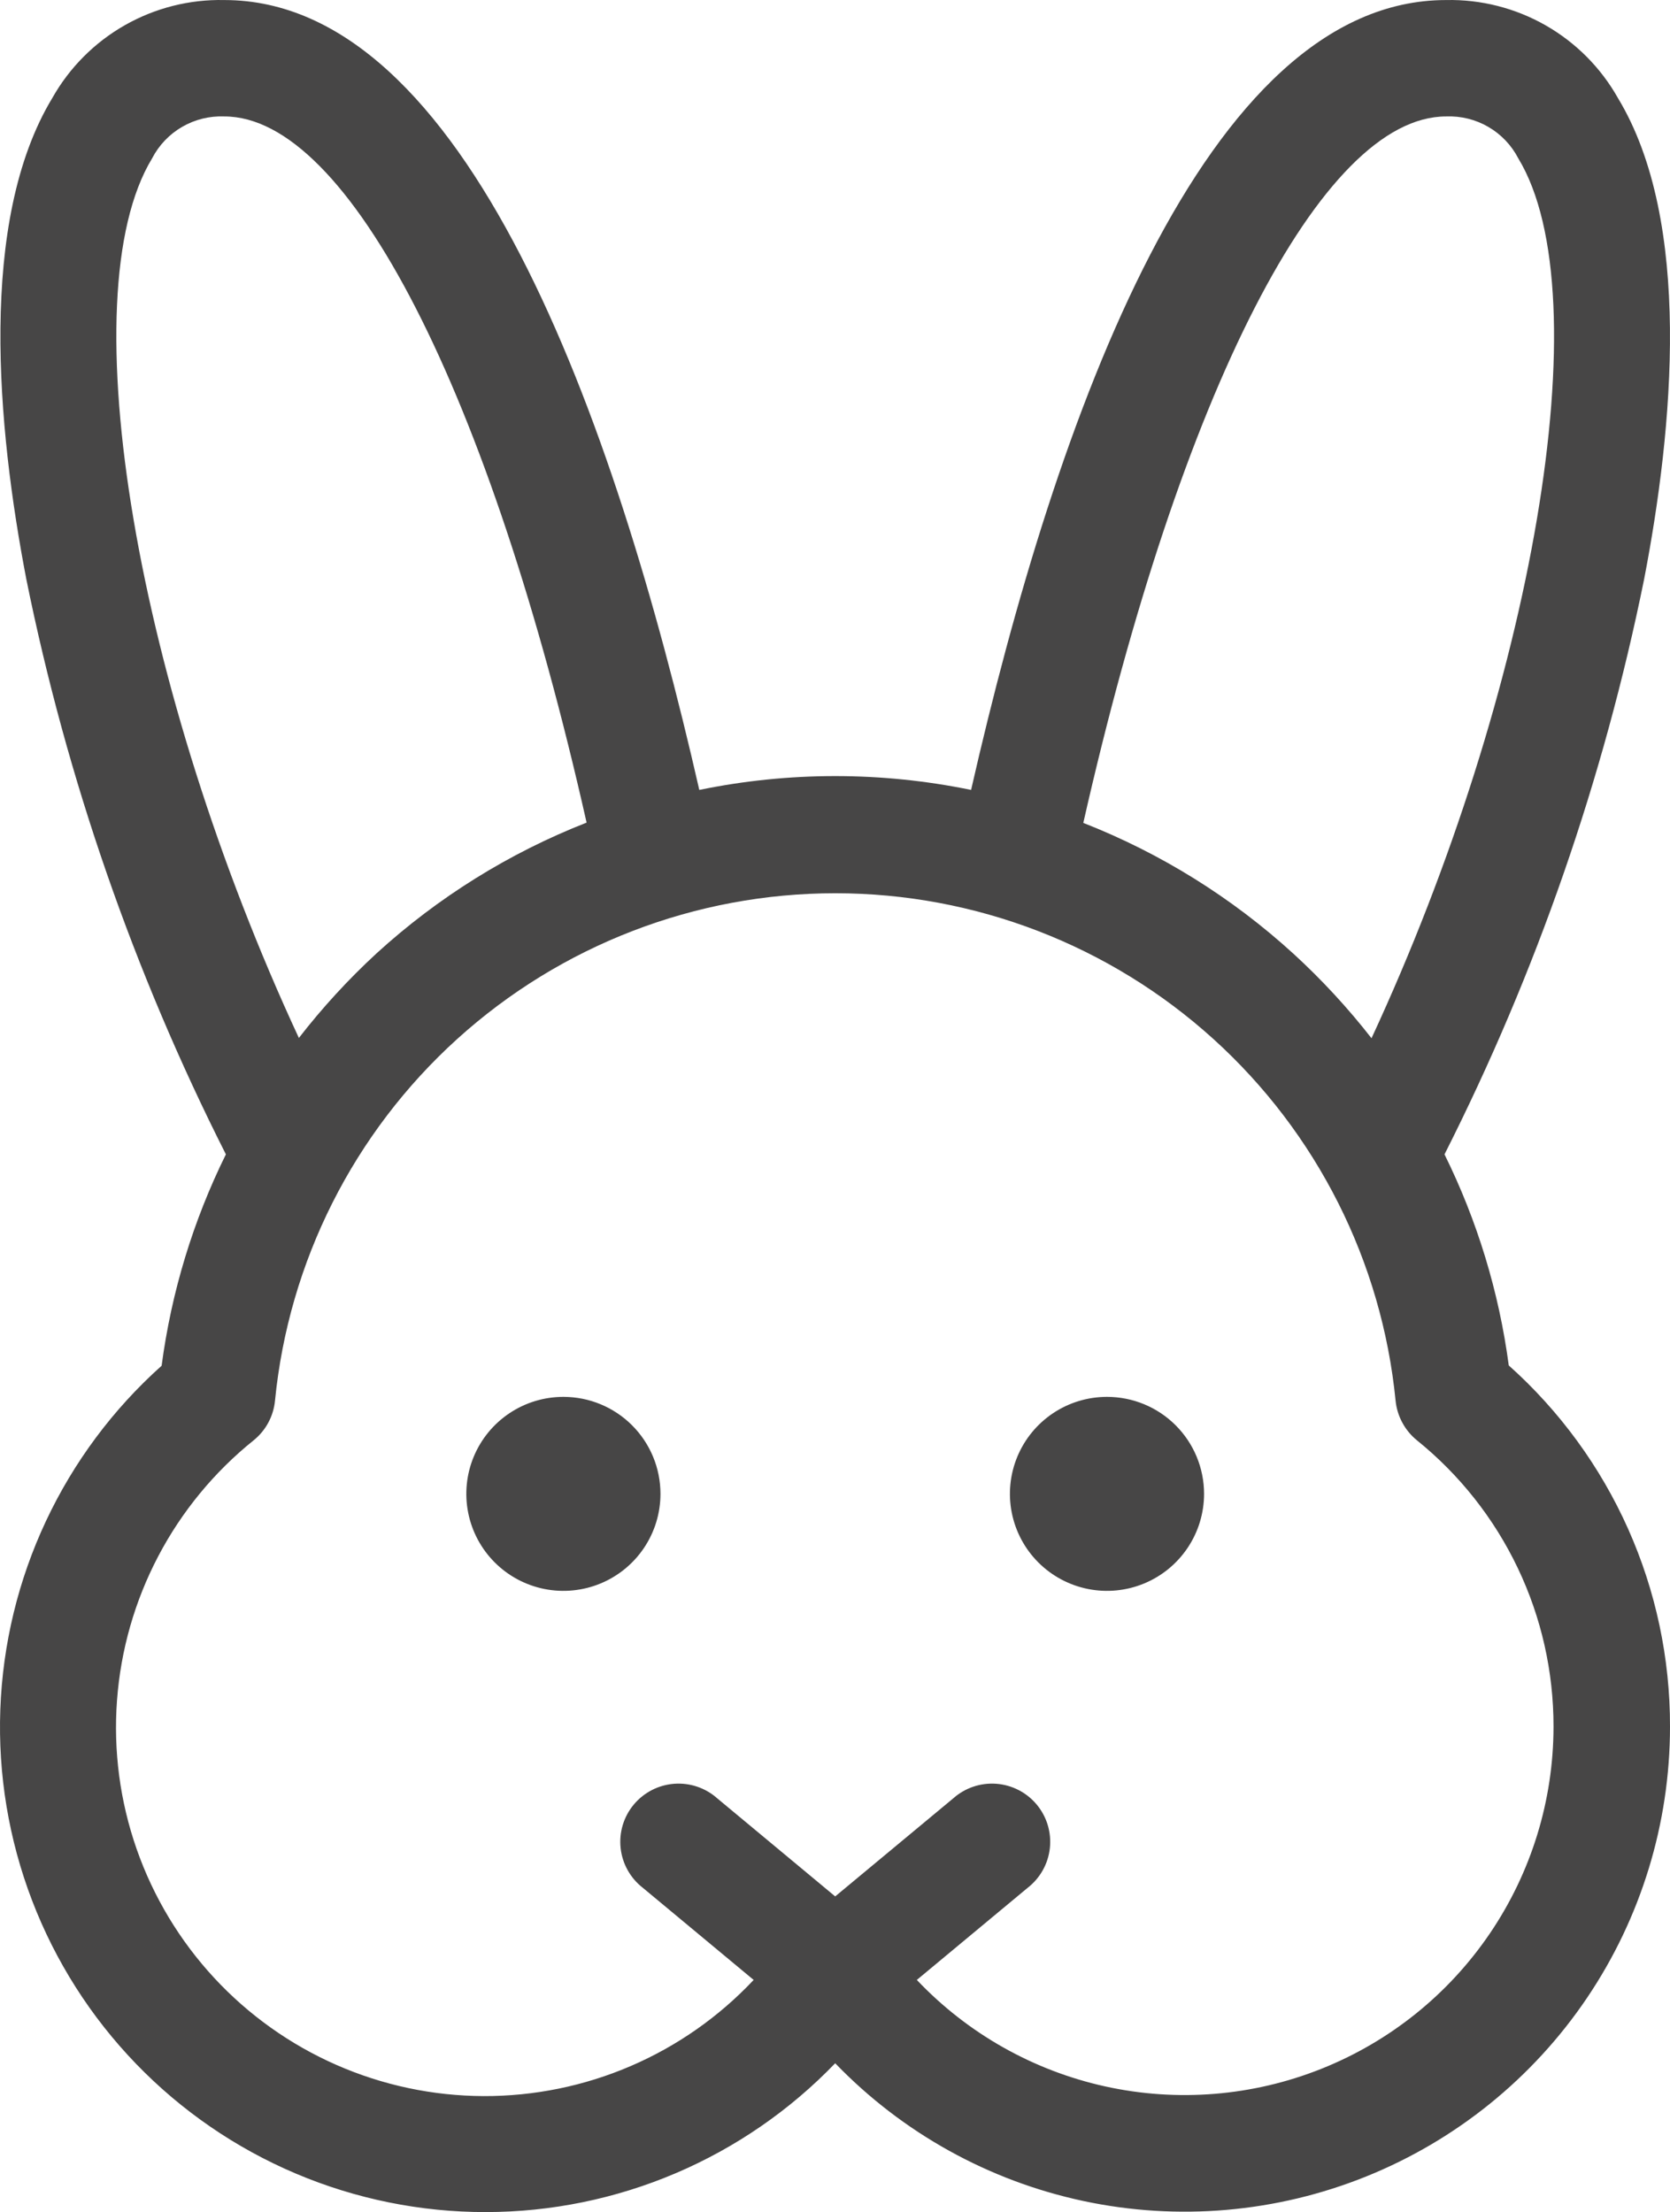 <svg width="2139" height="2833" viewBox="0 0 2139 2833" fill="none" xmlns="http://www.w3.org/2000/svg">
<path d="M845.953 1913.17C845.953 1937.74 838.661 1961.76 825 1982.19C811.338 2002.62 791.92 2018.54 769.202 2027.95C746.483 2037.35 721.484 2039.81 697.366 2035.02C673.248 2030.22 651.095 2018.39 633.707 2001.02C616.319 1983.64 604.477 1961.51 599.68 1937.41C594.883 1913.31 597.345 1888.33 606.755 1865.63C616.165 1842.93 632.101 1823.53 652.547 1809.88C672.994 1796.23 697.032 1788.95 721.622 1788.95C754.597 1788.95 786.221 1802.03 809.538 1825.33C832.854 1848.63 845.953 1880.23 845.953 1913.17ZM1417.88 1788.95C1393.29 1788.95 1369.25 1796.23 1348.8 1809.88C1328.36 1823.53 1312.42 1842.93 1303.01 1865.63C1293.6 1888.33 1291.14 1913.31 1295.93 1937.41C1300.73 1961.51 1312.57 1983.64 1329.96 2001.02C1347.35 2018.39 1369.5 2030.22 1393.62 2035.02C1417.74 2039.81 1442.74 2037.35 1465.46 2027.95C1488.18 2018.54 1507.59 2002.62 1521.25 1982.19C1534.92 1961.76 1542.21 1937.74 1542.21 1913.17C1542.21 1880.23 1529.11 1848.63 1505.79 1825.33C1482.48 1802.03 1450.85 1788.95 1417.88 1788.95ZM2139 2211.32C2139 2335.15 2101.96 2456.15 2032.64 2558.79C1963.32 2661.43 1864.88 2741.03 1749.95 2787.36C1635.03 2833.69 1508.86 2844.65 1387.66 2818.82C1266.46 2792.99 1155.75 2731.55 1069.75 2642.39C1011.81 2702.6 942.309 2750.51 865.409 2783.26C788.509 2816.01 705.789 2832.93 622.195 2833C538.601 2833.07 455.852 2816.3 378.895 2783.68C301.939 2751.06 232.357 2703.27 174.31 2643.17C116.264 2583.07 70.946 2511.88 41.067 2433.87C11.188 2355.87 -2.638 2272.64 0.415 2189.17C3.468 2105.7 23.338 2023.71 58.836 1948.09C94.335 1872.47 144.733 1804.78 207.015 1749.07C219.479 1654.95 247.282 1563.51 289.322 1478.38C171.531 1245.34 85.556 997.576 33.697 741.702C-3.602 547.657 -28.468 283.175 67.142 125.281C89.08 86.463 121.143 54.317 159.918 32.266C198.693 10.215 242.728 -0.916 287.333 0.059C596.172 0.059 786.647 533.247 895.686 1011.65C1010.52 988.017 1128.98 988.017 1243.81 1011.65C1352.85 533.247 1543.33 0.059 1852.17 0.059C1896.81 -0.879 1940.87 10.307 1979.65 32.426C2018.43 54.545 2050.47 86.767 2072.36 125.654C2167.84 283.548 2143.23 548.03 2105.8 742.075C2053.91 997.82 1967.94 1245.46 1850.18 1478.38C1892.18 1563.4 1919.98 1654.71 1932.48 1748.7C1997.63 1806.88 2049.71 1878.19 2085.3 1957.92C2120.9 2037.66 2139.2 2124.02 2139 2211.32ZM1387.54 1053.89C1486.73 1092.78 1577.92 1149.54 1656.59 1221.35C1692.92 1254.6 1726.4 1290.84 1756.68 1329.67C1963.32 884.564 2051.97 379.452 1944.67 202.8C1935.97 185.979 1922.64 171.992 1906.25 162.484C1889.86 152.977 1871.1 148.345 1852.17 149.133C1692.65 149.133 1512.49 501.941 1387.54 1053.89ZM382.819 1329.3C412.9 1290.49 446.17 1254.26 482.285 1220.97C560.953 1149.17 652.15 1092.41 751.337 1053.51C627.006 501.941 446.85 149.133 287.333 149.133C268.4 148.345 249.635 152.977 233.247 162.484C216.86 171.992 203.531 185.979 194.831 202.8C87.533 379.452 176.181 884.564 382.819 1329.3ZM1989.8 2211.32C1989.92 2141.02 1974.27 2071.59 1943.99 2008.12C1913.72 1944.66 1869.6 1888.78 1814.87 1844.6C1807.18 1838.35 1800.81 1830.64 1796.12 1821.92C1791.42 1813.2 1788.5 1803.64 1787.51 1793.79C1769.95 1615.8 1686.75 1450.7 1554.12 1330.6C1421.48 1210.5 1248.87 1143.98 1069.87 1143.98C890.873 1143.98 718.27 1210.5 585.632 1330.6C452.994 1450.7 369.802 1615.8 352.234 1793.79C351.282 1803.62 348.385 1813.16 343.711 1821.86C339.036 1830.57 332.678 1838.25 325.005 1844.48C274.494 1885.05 232.878 1935.58 202.747 1992.92C172.615 2050.25 154.612 2113.17 149.857 2177.75C145.103 2242.34 153.698 2307.21 175.109 2368.33C196.52 2429.45 230.288 2485.52 274.314 2533.05C318.34 2580.57 371.681 2618.54 431.02 2644.58C490.359 2670.63 554.427 2684.2 619.239 2684.45C684.051 2684.69 748.221 2671.61 807.758 2646.02C867.294 2620.43 920.924 2582.87 965.311 2535.68L823.325 2417.67C815.421 2411.53 808.832 2403.87 803.952 2395.14C799.071 2386.41 795.999 2376.79 794.917 2366.85C793.835 2356.91 794.766 2346.86 797.654 2337.28C800.542 2327.71 805.329 2318.81 811.729 2311.13C818.129 2303.44 826.012 2297.12 834.908 2292.54C843.804 2287.96 853.531 2285.21 863.511 2284.47C873.49 2283.72 883.518 2284.99 892.997 2288.19C902.477 2291.4 911.213 2296.48 918.687 2303.13L1069.75 2428.72L1220.94 2303.13C1228.41 2296.48 1237.15 2291.4 1246.63 2288.19C1256.11 2284.99 1266.13 2283.72 1276.11 2284.47C1286.09 2285.21 1295.82 2287.96 1304.72 2292.54C1313.61 2297.12 1321.49 2303.44 1327.89 2311.13C1334.29 2318.81 1339.08 2327.71 1341.97 2337.28C1344.86 2346.86 1345.79 2356.91 1344.71 2366.85C1343.62 2376.79 1340.55 2386.41 1335.67 2395.14C1330.79 2403.87 1324.2 2411.53 1316.3 2417.67L1174.31 2535.68C1239.3 2604.25 1323.39 2651.76 1415.69 2672.08C1507.99 2692.4 1604.27 2684.59 1692.08 2649.66C1779.9 2614.74 1855.21 2554.3 1908.28 2476.15C1961.35 2398.01 1989.75 2305.76 1989.8 2211.32Z" fill="#474646"/>
</svg>
